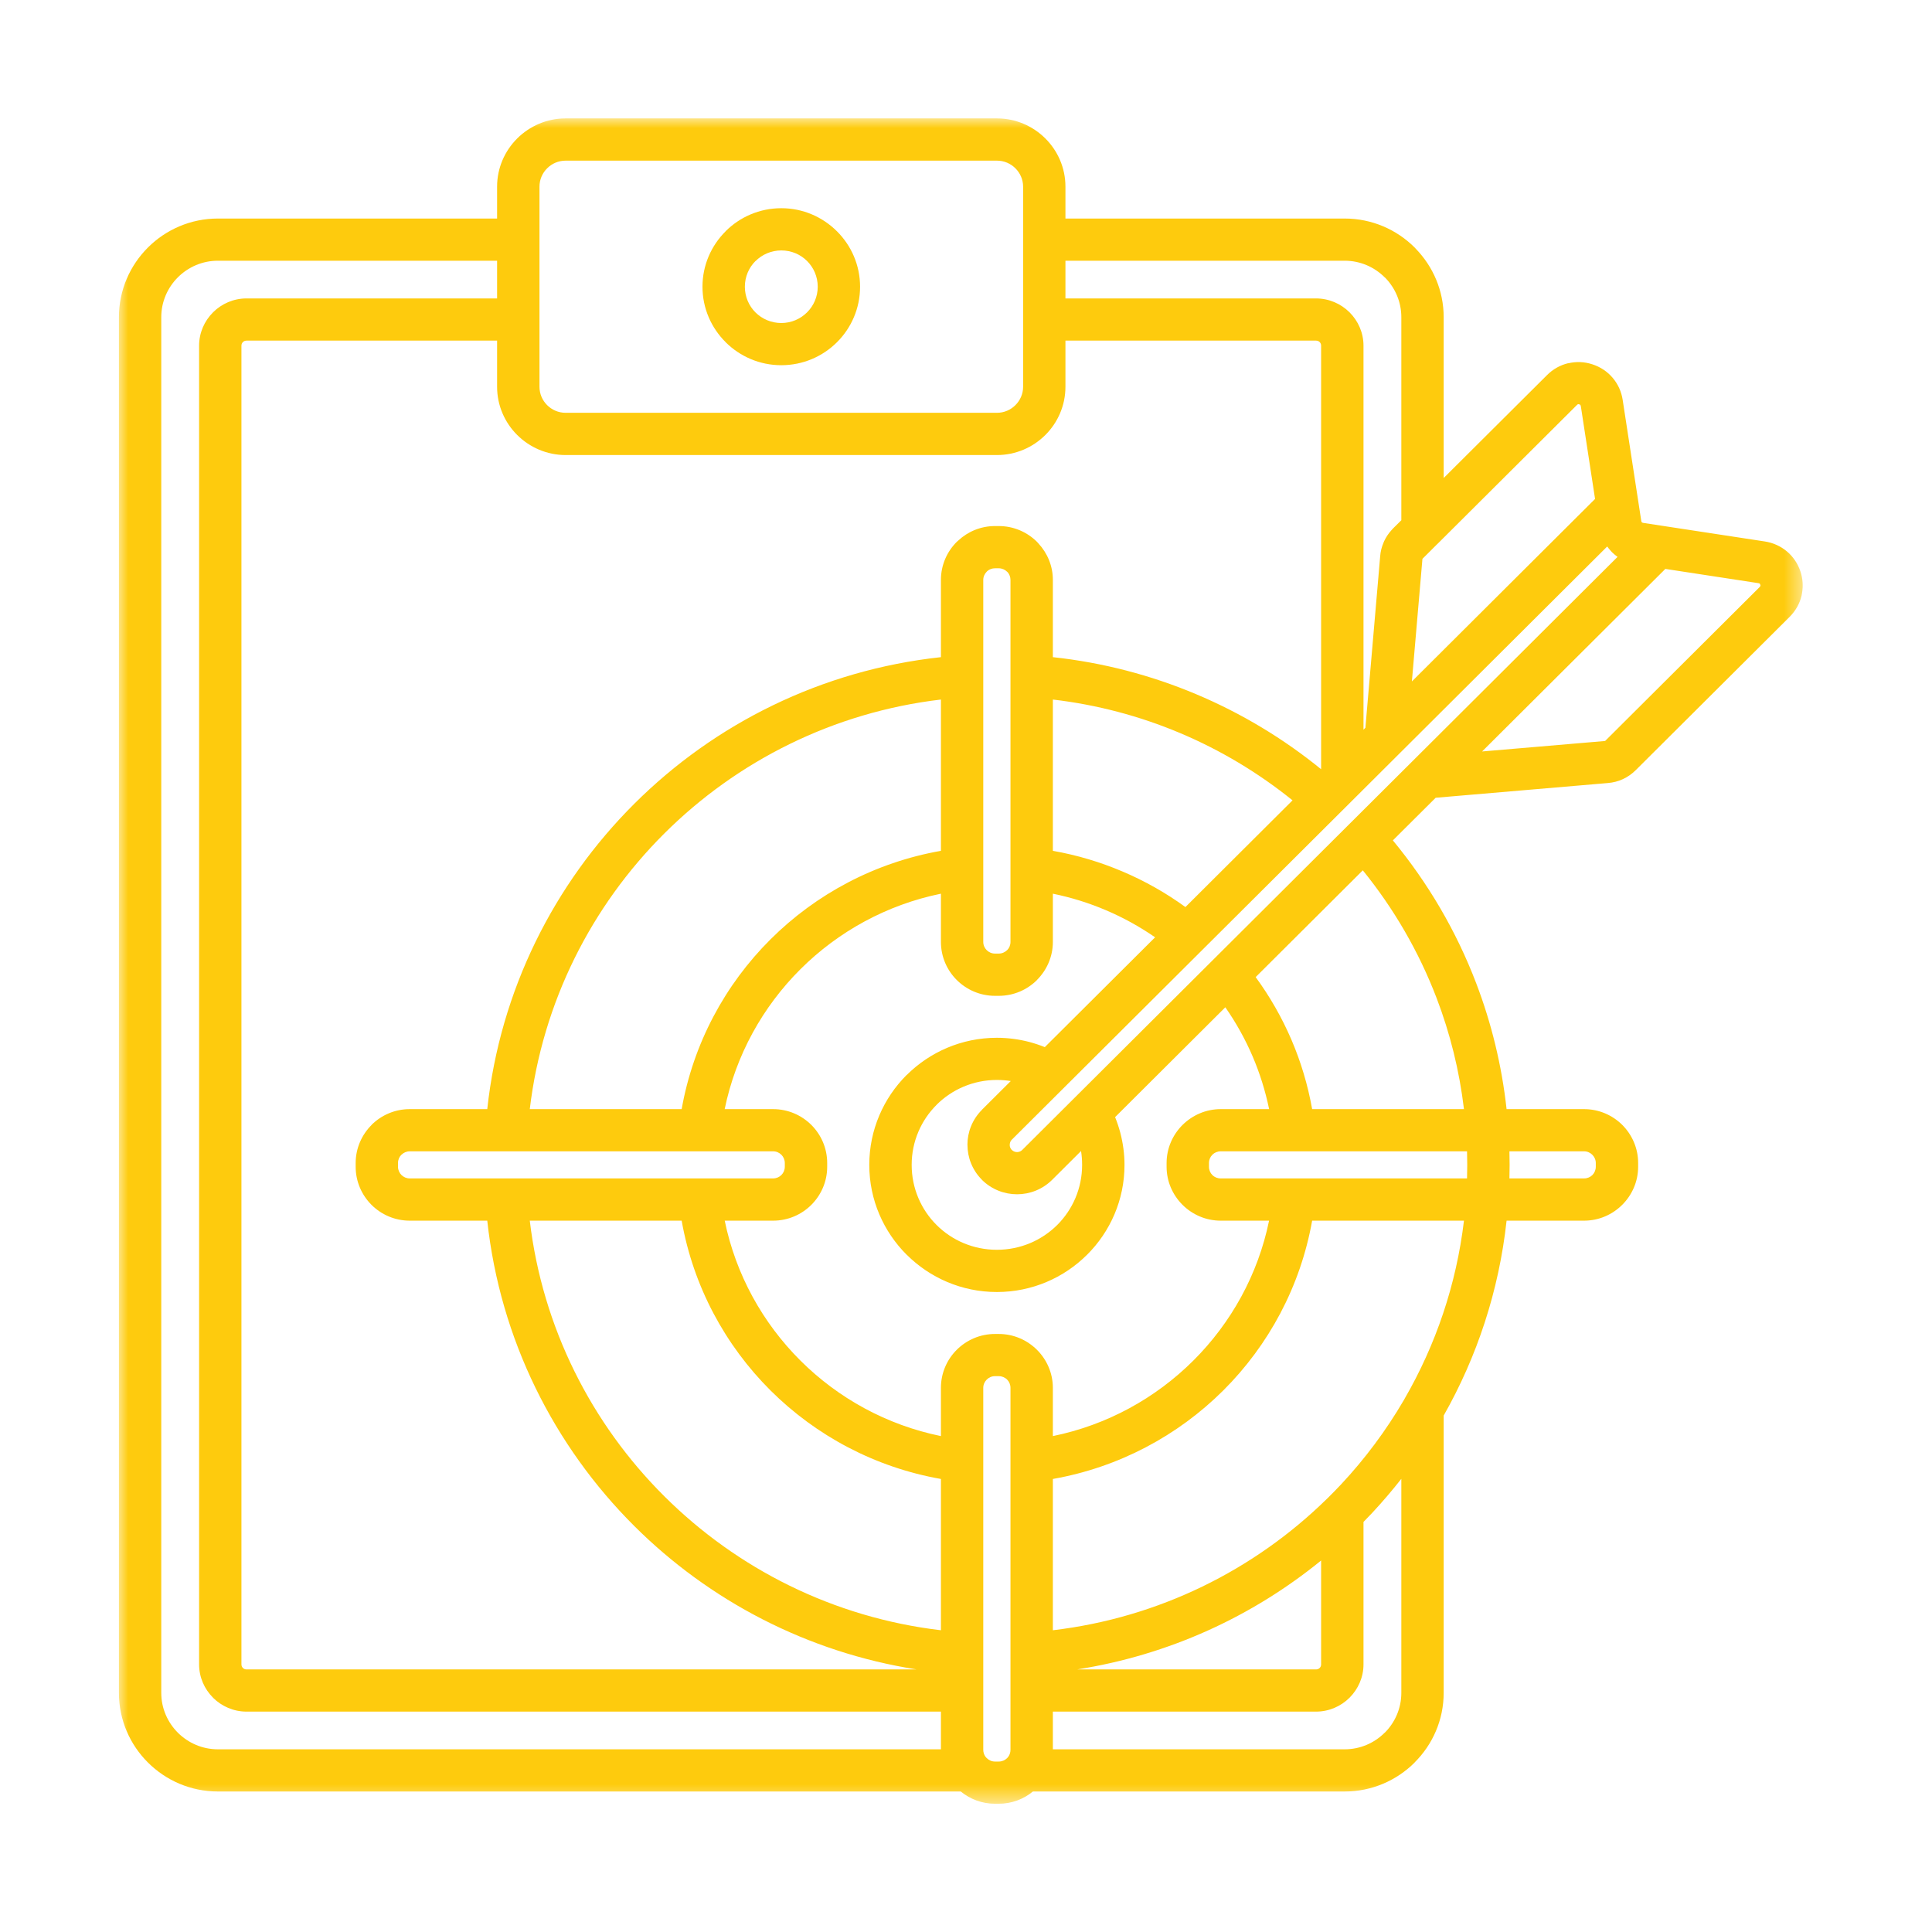 <svg width="98" height="98" viewBox="0 0 98 98" fill="none" xmlns="http://www.w3.org/2000/svg">
<rect width="98" height="98" fill="white"/>
<mask id="mask0_182_788" style="mask-type:luminance" maskUnits="userSpaceOnUse" x="6" y="6" width="86" height="86">
<path d="M6.007 6H91.507V91.5H6.007V6Z" fill="white"/>
</mask>
<g mask="url(#mask0_182_788)">
<path fill-rule="evenodd" clip-rule="evenodd" d="M39.631 10.561C40.732 10.561 41.731 11.009 42.456 11.734C43.179 12.454 43.627 13.448 43.627 14.544C43.627 15.642 43.179 16.639 42.456 17.359C41.734 18.079 40.734 18.525 39.631 18.525C38.53 18.525 37.533 18.079 36.808 17.359L36.806 17.354C36.081 16.634 35.633 15.64 35.633 14.544C35.633 13.448 36.081 12.454 36.806 11.734V11.729C37.528 11.009 38.528 10.561 39.631 10.561ZM70.652 42.628L72.824 40.466L81.56 39.719C81.829 39.697 82.082 39.632 82.322 39.521C82.564 39.41 82.779 39.256 82.97 39.068L90.78 31.288C91.084 30.983 91.29 30.615 91.384 30.216C91.394 30.174 91.401 30.135 91.406 30.093C91.47 29.732 91.448 29.358 91.329 28.994C91.193 28.584 90.956 28.235 90.644 27.973C90.33 27.708 89.944 27.53 89.518 27.465L83.348 26.523C83.321 26.52 83.299 26.508 83.284 26.493L83.269 26.478C83.262 26.468 83.257 26.451 83.254 26.431L82.309 20.281L82.307 20.279H82.309C82.243 19.856 82.067 19.475 81.8 19.163C81.535 18.849 81.184 18.614 80.773 18.48C80.367 18.346 79.947 18.332 79.548 18.428L79.546 18.423C79.148 18.517 78.776 18.723 78.472 19.027L73.23 24.247V16.088C73.23 14.744 72.691 13.522 71.817 12.619C71.797 12.597 71.778 12.575 71.755 12.552C70.847 11.647 69.591 11.085 68.21 11.085H54.044V9.467C54.044 8.515 53.654 7.649 53.025 7.023C52.397 6.397 51.528 6.006 50.573 6.006H28.689C27.734 6.006 26.865 6.397 26.235 7.023C25.606 7.649 25.215 8.515 25.215 9.467V11.085H11.052C9.671 11.085 8.415 11.647 7.507 12.552C6.596 13.46 6.032 14.71 6.032 16.088V85.871C6.032 87.249 6.596 88.501 7.507 89.406C8.415 90.311 9.671 90.873 11.052 90.873H48.733C49.208 91.261 49.811 91.494 50.469 91.494H50.662C51.318 91.494 51.922 91.261 52.394 90.873H68.21C69.591 90.873 70.847 90.311 71.755 89.406L71.753 89.403L71.755 89.401C72.666 88.496 73.23 87.244 73.23 85.871V71.804C74.92 68.823 76.033 65.478 76.421 61.918H80.35C81.105 61.918 81.787 61.611 82.285 61.116L82.29 61.111C82.784 60.617 83.094 59.934 83.094 59.184V58.994C83.094 58.239 82.784 57.556 82.29 57.061C81.792 56.567 81.107 56.26 80.35 56.26H76.421C76.176 54.036 75.652 51.896 74.88 49.875C73.868 47.222 72.431 44.781 70.652 42.628ZM76.565 58.4H80.35C80.513 58.4 80.662 58.467 80.77 58.575C80.877 58.682 80.946 58.83 80.946 58.994V59.184C80.946 59.347 80.879 59.496 80.773 59.605C80.664 59.711 80.516 59.775 80.35 59.775H76.565C76.572 59.548 76.575 59.318 76.575 59.088C76.575 58.858 76.572 58.63 76.565 58.4ZM71.082 75.013V85.871C71.082 86.66 70.758 87.375 70.239 87.894L70.236 87.892C69.717 88.411 68.997 88.733 68.21 88.733H53.406V86.821H66.755C67.414 86.821 68.015 86.553 68.453 86.118L68.46 86.111C68.893 85.675 69.163 85.079 69.163 84.423V77.199C69.311 77.049 69.455 76.898 69.601 76.744C70.118 76.188 70.612 75.611 71.082 75.013ZM67.013 79.156V84.423C67.013 84.498 66.986 84.562 66.941 84.604L66.939 84.609C66.894 84.653 66.83 84.681 66.755 84.681H54.638C59.289 83.951 63.527 81.996 67.013 79.156ZM53.406 82.694V75.02C56.753 74.431 59.747 72.823 62.05 70.53C64.353 68.236 65.966 65.253 66.558 61.918H74.259C73.871 65.174 72.822 68.229 71.251 70.945C71.233 70.972 71.219 71 71.204 71.029C70.306 72.566 69.239 73.996 68.03 75.29C67.817 75.515 67.602 75.737 67.382 75.955C67.349 75.985 67.317 76.014 67.287 76.047C63.619 79.639 58.784 82.058 53.406 82.694ZM74.415 59.775H61.919C61.753 59.775 61.605 59.711 61.498 59.607L61.496 59.602C61.389 59.498 61.325 59.35 61.325 59.184V58.994C61.325 58.828 61.389 58.679 61.496 58.575L61.498 58.571C61.605 58.467 61.753 58.4 61.919 58.4H74.415C74.422 58.63 74.425 58.858 74.425 59.088C74.425 59.318 74.422 59.548 74.415 59.775ZM74.259 56.26H66.558C66.34 55.035 65.986 53.858 65.509 52.744C65.021 51.609 64.41 50.542 63.693 49.563L69.128 44.147C70.697 46.082 71.971 48.269 72.874 50.634C73.554 52.415 74.026 54.3 74.259 56.26ZM46.496 84.681C40.942 83.81 35.974 81.192 32.177 77.41C28.102 73.35 25.371 67.944 24.716 61.918H20.784C20.027 61.918 19.342 61.611 18.845 61.116C18.35 60.621 18.041 59.939 18.041 59.184V58.994C18.041 58.244 18.35 57.561 18.847 57.064L18.845 57.061C19.342 56.567 20.027 56.26 20.784 56.26H24.716C25.371 50.233 28.102 44.828 32.177 40.768C36.252 36.706 41.677 33.989 47.728 33.334V29.415C47.728 28.663 48.035 27.98 48.532 27.485C48.557 27.46 48.582 27.438 48.607 27.419C49.096 26.963 49.752 26.684 50.469 26.684H50.662C51.419 26.684 52.105 26.991 52.602 27.485C52.627 27.51 52.649 27.537 52.671 27.562C53.127 28.052 53.406 28.705 53.406 29.415V33.334C55.952 33.608 58.389 34.252 60.665 35.209C62.973 36.179 65.108 37.468 67.013 39.019V17.535C67.013 17.461 66.986 17.396 66.941 17.354L66.939 17.349C66.894 17.305 66.83 17.278 66.755 17.278H54.044V19.62C54.044 20.573 53.654 21.439 53.025 22.065C52.397 22.691 51.528 23.082 50.573 23.082H28.689C27.734 23.082 26.865 22.691 26.235 22.065C25.606 21.439 25.215 20.573 25.215 19.62V17.278H12.504C12.432 17.278 12.368 17.305 12.323 17.349L12.319 17.354C12.274 17.396 12.247 17.461 12.247 17.535V84.423C12.247 84.498 12.274 84.562 12.319 84.604L12.323 84.609C12.368 84.653 12.432 84.681 12.504 84.681H46.496ZM26.873 61.918H34.577C35.168 65.253 36.781 68.234 39.084 70.53C41.388 72.823 44.379 74.431 47.728 75.02V82.694C42.276 82.051 37.385 79.572 33.696 75.896C30.005 72.222 27.519 67.348 26.873 61.918ZM47.728 35.484V43.158C44.379 43.747 41.385 45.355 39.084 47.648C36.781 49.941 35.168 52.925 34.577 56.26H26.873C27.519 50.83 30.005 45.956 33.696 42.279C37.385 38.603 42.276 36.127 47.728 35.484ZM65.563 40.597L60.13 46.01C59.146 45.295 58.074 44.687 56.934 44.204C55.816 43.729 54.633 43.373 53.406 43.158V35.484C55.662 35.748 57.82 36.327 59.833 37.173C61.907 38.044 63.834 39.202 65.563 40.597ZM53.406 72.845V70.398C53.406 69.651 53.099 68.969 52.605 68.474L52.597 68.466C52.1 67.972 51.414 67.665 50.662 67.665H50.469C49.715 67.665 49.03 67.972 48.532 68.466C48.035 68.961 47.728 69.644 47.728 70.398V72.845C44.977 72.284 42.516 70.923 40.603 69.016C38.688 67.108 37.323 64.656 36.761 61.918H39.215C39.972 61.918 40.658 61.611 41.155 61.116C41.65 60.621 41.959 59.936 41.959 59.184V58.994C41.959 58.239 41.65 57.556 41.155 57.061C40.658 56.567 39.972 56.26 39.215 56.26H36.759C37.323 53.521 38.688 51.069 40.603 49.162C42.516 47.255 44.977 45.894 47.728 45.332V47.779C47.728 48.531 48.035 49.217 48.532 49.711C49.027 50.204 49.715 50.513 50.469 50.513H50.662C51.419 50.513 52.105 50.206 52.602 49.711L52.599 49.709C53.097 49.212 53.406 48.529 53.406 47.779V45.332C54.341 45.523 55.242 45.805 56.095 46.169C56.976 46.542 57.81 47.005 58.592 47.544L52.998 53.115C52.743 53.012 52.481 52.925 52.211 52.853C51.677 52.715 51.125 52.641 50.566 52.641C48.782 52.641 47.167 53.363 45.994 54.528H45.989C44.819 55.696 44.094 57.309 44.094 59.088C44.094 60.866 44.819 62.477 45.989 63.645L45.994 63.647C47.167 64.815 48.782 65.537 50.566 65.537C52.35 65.537 53.968 64.815 55.14 63.647L55.143 63.645C56.315 62.477 57.04 60.866 57.04 59.088C57.04 58.531 56.964 57.982 56.825 57.45C56.753 57.183 56.667 56.92 56.563 56.666L62.154 51.094C62.696 51.871 63.161 52.705 63.537 53.581C63.901 54.432 64.183 55.33 64.376 56.26H61.919C61.169 56.26 60.486 56.567 59.987 57.059L59.979 57.066C59.485 57.561 59.175 58.246 59.175 58.994V59.184C59.175 59.931 59.482 60.612 59.977 61.109L59.984 61.116C60.482 61.611 61.167 61.918 61.919 61.918H64.373C63.812 64.656 62.446 67.108 60.531 69.016C58.616 70.923 56.157 72.284 53.406 72.845ZM51.271 54.835L49.806 56.294V56.299C49.317 56.787 49.072 57.43 49.072 58.071H49.074C49.074 58.712 49.319 59.355 49.806 59.84V59.845C50.299 60.334 50.944 60.579 51.59 60.579C52.233 60.579 52.879 60.334 53.371 59.845L54.836 58.385C54.871 58.61 54.89 58.845 54.89 59.088C54.89 60.28 54.408 61.359 53.626 62.138C52.844 62.915 51.763 63.395 50.566 63.395C49.371 63.395 48.287 62.915 47.508 62.138C46.726 61.359 46.244 60.28 46.244 59.088C46.244 57.898 46.726 56.822 47.508 56.042V56.04C48.287 55.263 49.371 54.78 50.566 54.78C50.811 54.78 51.046 54.8 51.271 54.835ZM51.256 47.779C51.256 47.945 51.192 48.093 51.086 48.197V48.2L51.083 48.197C50.974 48.304 50.826 48.37 50.662 48.37H50.469C50.306 48.37 50.158 48.304 50.051 48.197C49.943 48.091 49.876 47.942 49.876 47.779V29.415C49.876 29.254 49.943 29.106 50.051 28.999L50.081 28.967C50.185 28.878 50.321 28.826 50.469 28.826H50.662C50.826 28.826 50.974 28.893 51.083 28.999L51.118 29.032C51.204 29.133 51.256 29.269 51.256 29.415V47.779ZM20.784 59.775C20.621 59.775 20.473 59.709 20.364 59.602C20.258 59.496 20.188 59.347 20.188 59.184V58.994C20.188 58.828 20.255 58.679 20.359 58.575L20.361 58.573L20.364 58.575C20.473 58.467 20.621 58.4 20.784 58.4H39.215C39.379 58.4 39.527 58.467 39.636 58.575C39.742 58.682 39.809 58.83 39.809 58.994V59.184C39.809 59.347 39.742 59.496 39.636 59.602C39.527 59.709 39.379 59.775 39.215 59.775H20.784ZM47.728 88.733V86.821H12.504C11.848 86.821 11.25 86.553 10.812 86.123L10.809 86.118L10.805 86.113C10.369 85.678 10.099 85.079 10.099 84.423V17.535C10.099 16.882 10.367 16.283 10.802 15.848L10.809 15.84C11.247 15.405 11.846 15.138 12.504 15.138H25.215V13.225H11.052C10.263 13.225 9.545 13.547 9.023 14.066C8.504 14.586 8.18 15.301 8.18 16.088V85.871C8.18 86.657 8.504 87.372 9.023 87.892C9.545 88.411 10.263 88.733 11.052 88.733H47.728ZM51.256 88.76C51.256 88.886 51.219 89 51.157 89.094C51.135 89.119 51.115 89.144 51.095 89.171L51.086 89.178L51.083 89.183C50.977 89.287 50.828 89.354 50.662 89.354H50.469C50.306 89.354 50.158 89.287 50.051 89.178L50.032 89.159C50.014 89.139 49.997 89.117 49.98 89.099C49.915 89.003 49.876 88.886 49.876 88.76V70.398C49.876 70.235 49.943 70.087 50.051 69.98C50.158 69.872 50.306 69.805 50.469 69.805H50.662C50.828 69.805 50.977 69.872 51.083 69.975L51.086 69.98C51.192 70.084 51.256 70.233 51.256 70.398V88.76ZM81.525 27.72C81.577 27.792 81.632 27.861 81.691 27.926C81.713 27.953 81.738 27.98 81.765 28.007C81.852 28.094 81.948 28.175 82.05 28.247L51.852 58.331C51.781 58.402 51.687 58.439 51.59 58.439C51.494 58.439 51.397 58.402 51.325 58.331L51.323 58.333C51.251 58.261 51.217 58.165 51.217 58.071H51.219C51.219 57.972 51.256 57.875 51.325 57.806V57.809L68.829 40.372L68.868 40.333L81.525 27.72ZM84.474 28.858L89.199 29.581C89.227 29.586 89.246 29.593 89.259 29.603C89.271 29.613 89.281 29.63 89.288 29.655C89.296 29.672 89.298 29.69 89.301 29.702L89.293 29.724C89.291 29.737 89.278 29.756 89.261 29.774L81.451 37.554L81.424 37.581C81.419 37.584 81.404 37.586 81.384 37.589L75.179 38.118L84.474 28.858ZM69.163 37.013V17.535C69.163 16.879 68.893 16.281 68.458 15.845L68.448 15.835C68.012 15.405 67.411 15.138 66.755 15.138H54.044V13.225H68.21C68.997 13.225 69.717 13.547 70.236 14.066L70.286 14.111C70.778 14.626 71.082 15.323 71.082 16.088V26.389L70.662 26.805C70.637 26.832 70.612 26.857 70.59 26.884C70.432 27.057 70.303 27.248 70.209 27.453C70.197 27.478 70.184 27.505 70.177 27.53C70.083 27.75 70.026 27.978 70.009 28.213L69.259 36.916L69.163 37.013ZM71.617 34.566L72.149 28.388L72.151 28.356L72.159 28.341L72.181 28.319L72.898 27.604L72.933 27.572L79.991 20.541C80.011 20.521 80.028 20.509 80.041 20.506V20.501C80.055 20.499 80.08 20.501 80.11 20.511C80.135 20.519 80.154 20.529 80.164 20.541C80.172 20.553 80.182 20.576 80.184 20.603H80.187L80.909 25.308L71.617 34.566ZM51.897 12.181L51.895 12.154L51.897 12.127V9.467C51.897 9.106 51.746 8.775 51.506 8.537C51.266 8.297 50.935 8.149 50.573 8.149H28.689C28.325 8.149 27.994 8.297 27.754 8.537C27.514 8.775 27.365 9.104 27.365 9.467V19.62C27.365 19.982 27.514 20.313 27.754 20.551C27.994 20.791 28.325 20.939 28.689 20.939H50.573C50.935 20.939 51.266 20.791 51.506 20.551C51.746 20.313 51.897 19.982 51.897 19.62V12.181ZM40.937 13.238C40.606 12.906 40.143 12.703 39.631 12.703C39.121 12.703 38.659 12.909 38.325 13.243L38.322 13.24C37.988 13.572 37.783 14.034 37.783 14.544C37.783 15.054 37.988 15.516 38.322 15.848C38.656 16.179 39.119 16.385 39.631 16.385C40.141 16.385 40.603 16.179 40.937 15.845C41.271 15.514 41.479 15.054 41.479 14.544C41.479 14.032 41.271 13.569 40.937 13.238Z" fill="#FECB0D"/>
</g>
</svg>
